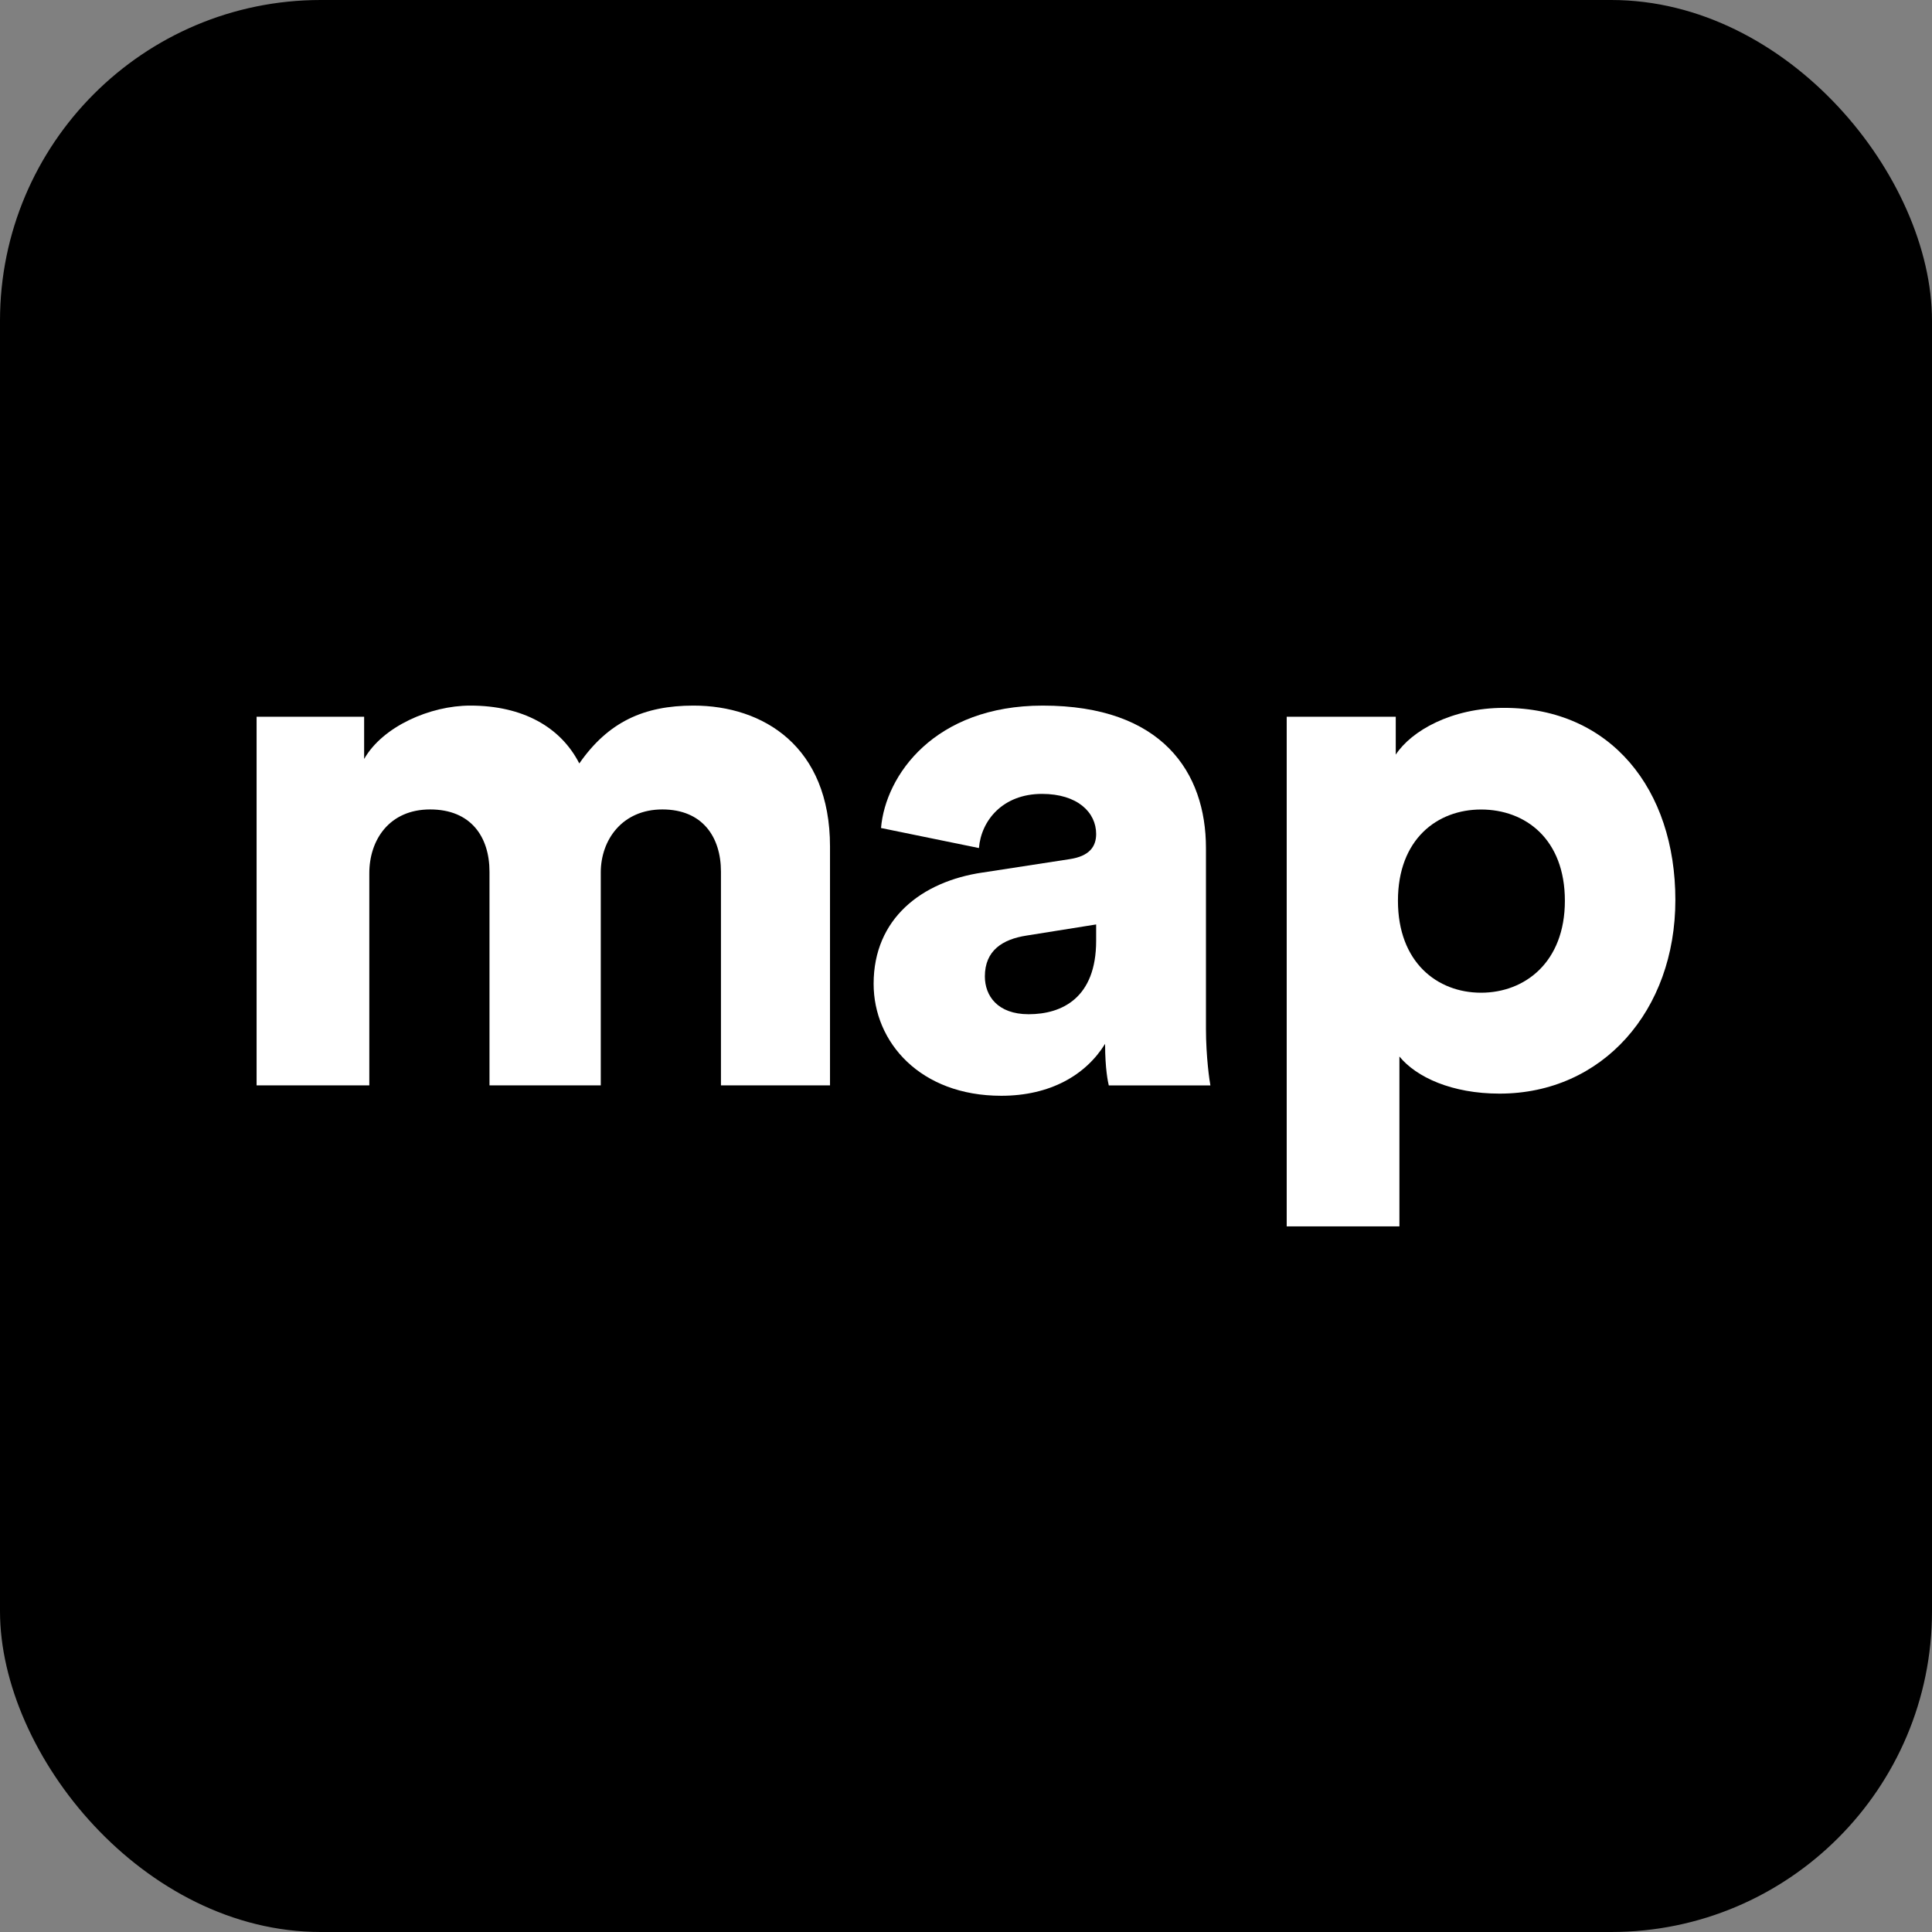 <svg xmlns="http://www.w3.org/2000/svg" id="Layer_1" viewBox="0 0 512 512"><rect x="0" y="0" width="512" height="512" fill="#808080" stroke="none"/><defs><style> .st0 { fill: #fff; } </style></defs><rect width="512" height="512" rx="85" ry="85"></rect><g><path class="st0" d="M68,287.65v-97.71h28.5v11.2c4.92-8.64,17.5-14.15,28.12-14.15,13.96,0,23.98,5.71,28.9,15.33,7.66-11,17.1-15.33,30.27-15.33,18.48,0,36.17,10.82,36.17,37.35v63.3h-28.9v-56.62c0-9.24-4.91-16.51-15.53-16.51s-16.32,8.06-16.32,16.71v56.42h-29.49v-56.62c0-9.24-4.92-16.51-15.73-16.51s-16.12,8.06-16.12,16.91v56.22h-29.88Z"></path><path class="st0" d="M260.41,231.23l23-3.54c5.31-.78,7.08-3.34,7.08-6.68,0-5.71-4.92-10.62-14.35-10.62-10.42,0-16.12,7.07-16.71,14.35l-25.95-5.31c1.18-13.96,14.15-32.44,42.86-32.44,31.65,0,43.25,17.69,43.25,37.74v47.77c0,7.67.98,14.16,1.18,15.14h-26.93c-.19-.78-.98-4.33-.98-11.01-5.11,8.27-14.55,13.76-27.52,13.76-21.43,0-33.82-14.15-33.82-29.68,0-17.31,12.78-27.13,28.9-29.49ZM290.49,249.32v-4.33l-18.48,2.95c-6.29.98-11.01,3.93-11.01,10.82,0,5.11,3.34,10.02,11.6,10.02,8.85,0,17.89-4.33,17.89-19.46Z"></path><path class="st0" d="M340.99,325v-135.05h28.9v10.03c4.13-6.29,14.74-12.39,28.69-12.39,28.31,0,45.41,21.63,45.41,50.92s-19.27,51.31-46.6,51.31c-12.58,0-22.02-4.33-26.53-9.83v45.02h-29.88ZM392.49,214.53c-11.6,0-22.02,7.86-22.02,24.18s10.42,24.37,22.02,24.37,22.22-8.06,22.22-24.37-10.42-24.18-22.22-24.18Z"></path></g></svg>